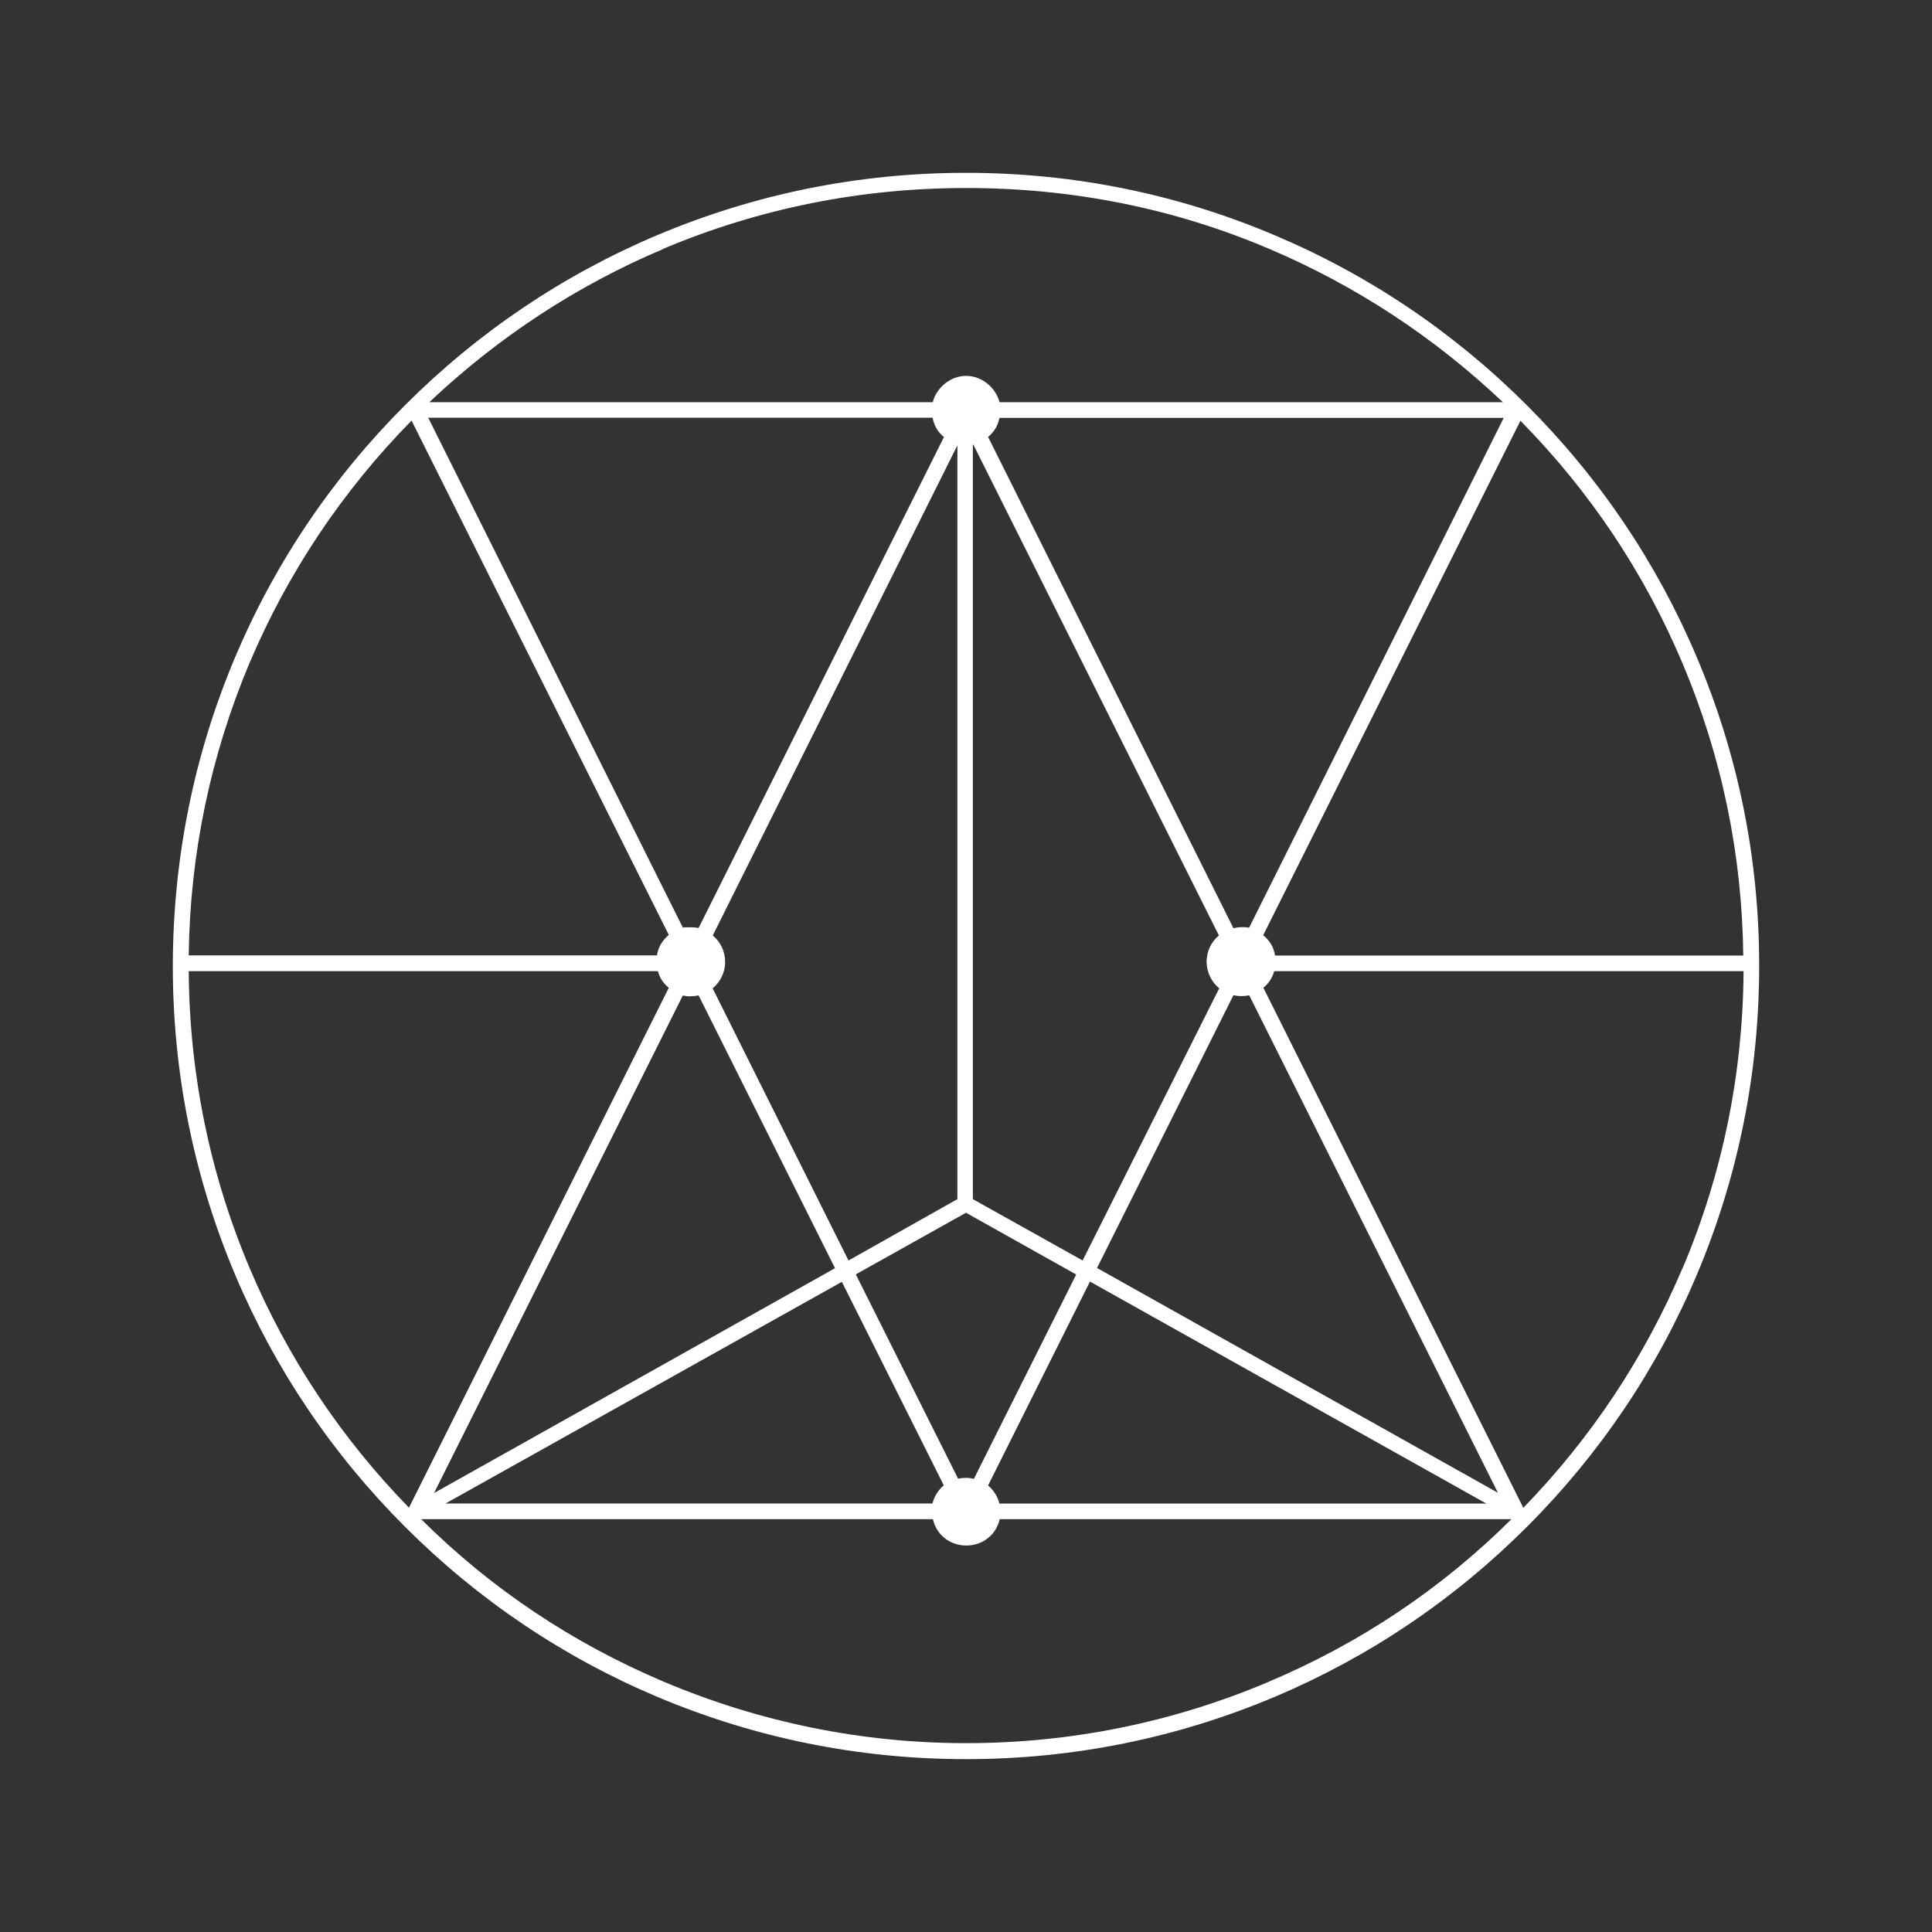 <?xml version="1.0" encoding="UTF-8"?>
<!DOCTYPE svg PUBLIC "-//W3C//DTD SVG 1.1//EN" "http://www.w3.org/Graphics/SVG/1.1/DTD/svg11.dtd">
<!-- Creator: CorelDRAW 2017 -->
<svg xmlns="http://www.w3.org/2000/svg" xml:space="preserve" width="1.667in" height="1.667in" version="1.1" style="shape-rendering:geometricPrecision; text-rendering:geometricPrecision; image-rendering:optimizeQuality; fill-rule:evenodd; clip-rule:evenodd"
viewBox="0 0 822.3 822.3"
 xmlns:xlink="http://www.w3.org/1999/xlink"
 enable-background="new 0 0 1000 1000">
 <rect x="0" y="0" width="822.3" height="822.3" fill="#333333" stroke="none"/>
 <defs>
  <style type="text/css">
   <![CDATA[
    .fil1 {fill:none}
    .fil0 {fill:white}
   ]]>
  </style>
 </defs>
 <g id="Layer_x0020_1">
  <g id="_1783045983584">
   <g id="_1997404838608">
    <path class="fil0" d="M748.74 410.42c0,0 0,-0.06 0,-0.06 -0.06,-45.32 -9.02,-89.23 -26.53,-130.58 -17.02,-40.26 -41.35,-76.3 -72.33,-107.29 -30.98,-30.98 -67.15,-55.38 -107.29,-72.34 -41.66,-17.69 -85.88,-26.59 -131.44,-26.59 -45.62,0 -89.78,8.96 -131.44,26.53 -40.26,17.02 -76.3,41.35 -107.29,72.33 -30.98,30.98 -55.38,67.15 -72.34,107.29 -17.5,41.41 -26.35,85.33 -26.53,130.64 0,0 0,0 0,0.06 0,0 0,0 0,0.06 0,0.24 0,0.43 0,0.67 0,45.62 8.96,89.78 26.53,131.44 17.02,40.26 41.35,76.3 72.34,107.29 30.98,30.98 67.15,55.38 107.29,72.33 41.66,17.57 85.88,26.53 131.44,26.53 45.62,0 89.78,-8.96 131.44,-26.53 40.26,-17.02 76.3,-41.35 107.29,-72.33 30.98,-30.98 55.38,-67.15 72.33,-107.29 17.57,-41.66 26.53,-85.88 26.53,-131.44 0,-0.24 0,-0.43 0,-0.67 0,0 0,-0.06 0,-0.06zm-32.69 -128.27c16.71,39.59 25.43,81.31 25.92,124.55l-199.27 0c-0.61,-3.72 -2.38,-6.46 -5.06,-8.66l109.48 -218.96c29.46,29.89 52.63,64.53 68.92,103.08zm-290.69 357.78c-0.73,-2.99 -2.44,-5.67 -4.82,-7.68l43.37 -86.79 168.7 94.48 -207.25 0zm-235.74 0l168.7 -94.35 43.37 86.61c-2.38,2.01 -4.09,4.76 -4.82,7.74l-207.25 0zm104.36 -215.92c1.22,0 2.32,-0.12 3.35,-0.37l58.07 116.13 -170.66 95.7 105.88 -211.77c1.04,0.24 2.13,0.37 3.35,0.37l0 -0.06zm9.39 -25.86l104.24 -208.84c0,0 -0.12,0 -0.12,0l0 321.07 -46.35 26.11 -57.82 -115.83c3.23,-2.68 5.31,-6.71 5.31,-11.22 0,-4.57 -2.01,-8.6 -5.24,-11.28l-0 0zm215.55 22.51l-58.13 115.83 -46.72 -26.11 0 -321.07c0,0 0.24,0 0.24,0l104.48 208.84c-3.23,2.68 -5.24,6.71 -5.24,11.22 0.06,4.57 2.13,8.6 5.37,11.28zm-107.77 208.35c-1.22,0 -2.32,0.12 -3.35,0.37l-43.55 -86.98 46.9 -26.23 46.9 26.29 -43.55 86.98c-1.04,-0.3 -2.2,-0.43 -3.35,-0.43l0 -0zm55.75 -89.29l58.07 -116.13c1.1,0.24 2.26,0.37 3.35,0.37 1.22,0 2.32,-0.12 3.35,-0.37l105.88 211.77 -170.66 -95.7 0 0.06zm64.77 -144.86c-1.1,-0.24 -2.26,-0.24 -3.35,-0.24 -1.16,0 -2.32,0.24 -3.35,0.43l-104.42 -209.08c2.38,-2.01 4.09,-4.39 4.82,-8.11l214.64 0 -108.38 217.01 0.06 0zm-249.34 -288.98c40.87,-17.2 84.11,-25.86 128.88,-25.86 44.71,0 88.01,8.48 128.75,25.8 37.02,15.67 70.57,37.76 99.72,65.38l-214.27 0c-1.46,-5.98 -7.32,-11.22 -14.21,-11.22 -6.95,0 -12.75,5.31 -14.21,11.22l-214.27 0c29.15,-27.57 62.58,-49.59 99.66,-65.26l-0.06 -0.06zm114.61 71.97c0.73,3.72 2.44,6.16 4.82,8.17l-104.42 208.96c-1.1,-0.24 -2.26,-0.3 -3.35,-0.3 -1.22,0 -2.32,-0.06 -3.35,0.12l-108.38 -217.01 214.64 0 0.06 0.06zm-290.69 104.24c16.35,-38.55 39.52,-73.13 68.92,-103.08l109.48 218.9c-2.62,2.26 -4.45,5 -5.06,8.72l-199.27 0c0.55,-43.24 9.27,-84.96 25.92,-124.55zm0 257.63c-16.9,-40.01 -25.62,-82.4 -25.92,-126.38l199.69 0c0.79,2.99 2.44,5.31 4.63,7.08l-110.58 221.28c-28.91,-29.64 -51.72,-63.92 -67.82,-101.98zm433.72 176.09c-40.74,17.26 -84.11,26.11 -128.75,26.11 -44.65,0 -88.01,-8.96 -128.76,-26.17 -38.55,-16.35 -73.25,-39.34 -103.2,-69.16l217.81 0c1.46,6.71 7.32,11.22 14.21,11.22 6.95,0 12.74,-4.57 14.21,-11.22l217.81 0c-30.01,29.83 -64.77,52.94 -103.38,69.22l0.06 0zm176.15 -176.09c-16.1,38 -38.91,72.34 -67.76,102.04l-110.64 -221.34c2.13,-1.77 3.78,-4.09 4.63,-7.08l199.75 0c-0.3,43.98 -9.02,86.37 -25.92,126.38l-0.06 0z"/>
   </g>
  </g>
  <rect class="fil1" x="-0" y="0" width="822.3" height="822.3"/>
 </g>
</svg>
